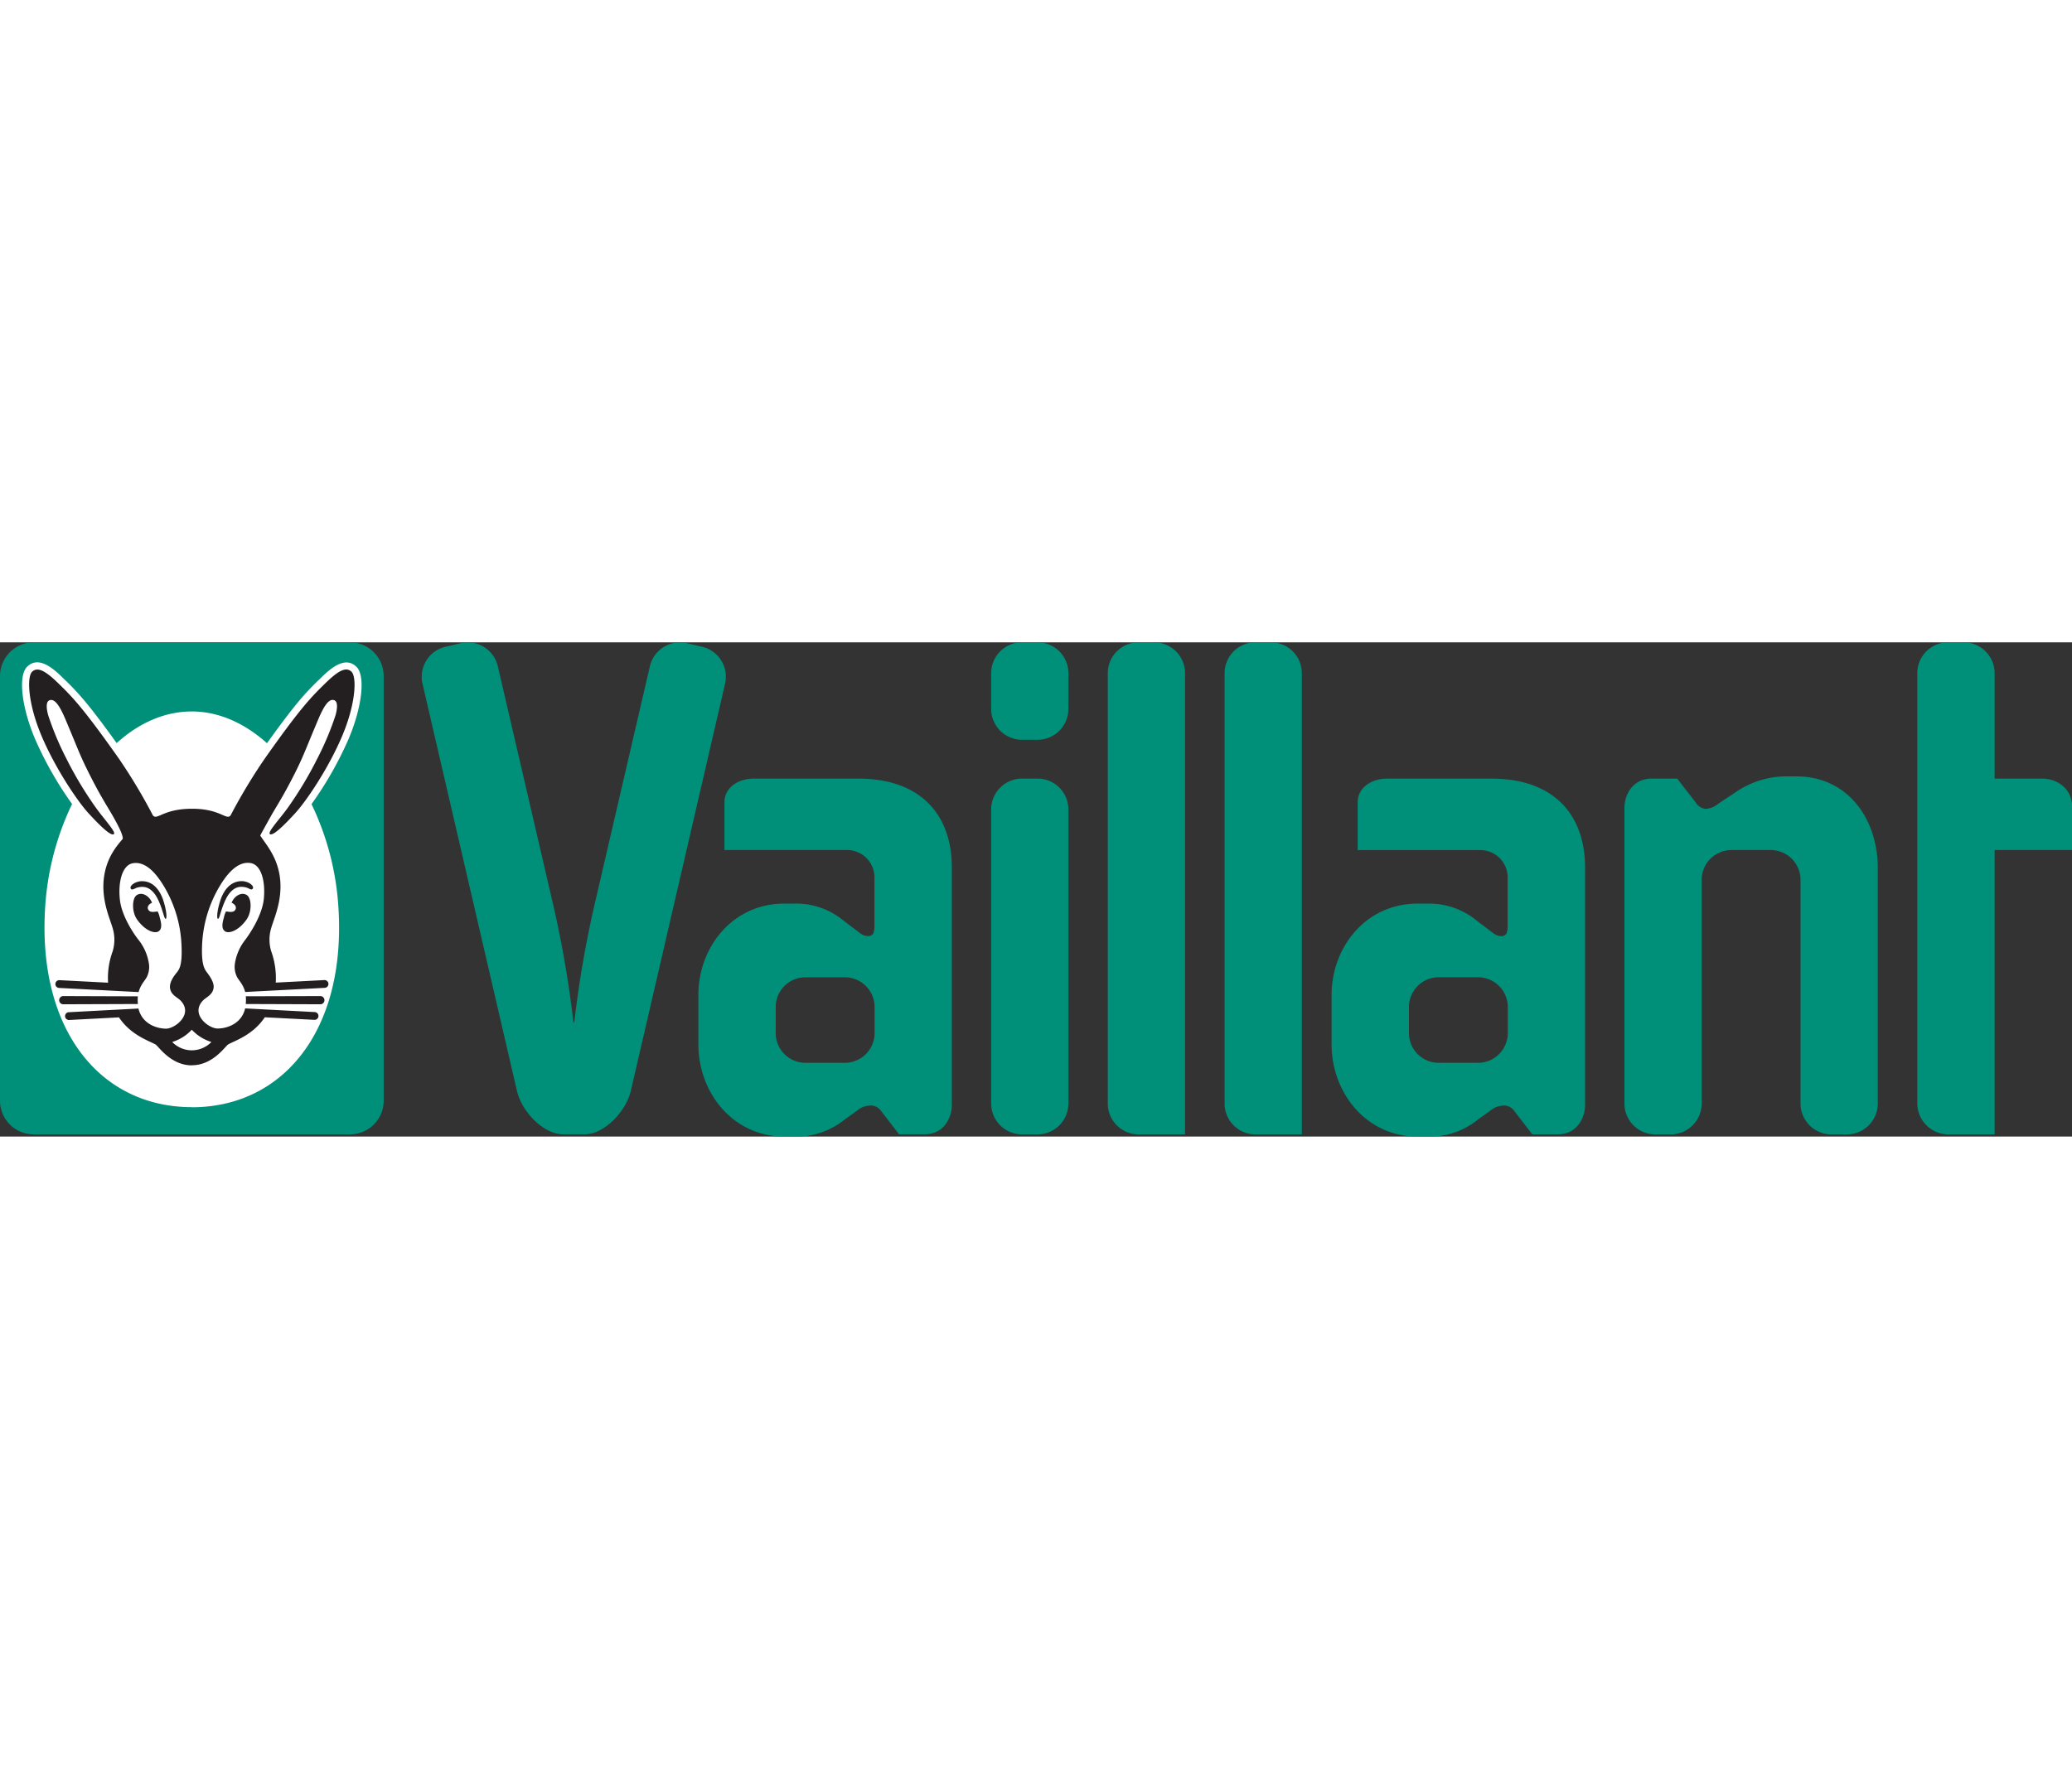 <?xml version="1.0"?>
<svg xmlns="http://www.w3.org/2000/svg" width="200" viewBox="0 0 719.89 171.75"><rect x="0" y="0" width="719.89" height="171.75" fill="#333333" stroke="none"/><defs><style>.cls-1,.cls-2{fill:#009079;}.cls-2{fill-rule:evenodd;}.cls-3{fill:#fff;}.cls-4{fill:#231f20;}</style></defs><g id="Ebene_2" data-name="Ebene 2"><g id="svg3905"><g id="layer1"><path id="path119" class="cls-1" d="M344.37,58.22A10.74,10.74,0,0,1,354.9,47.35h5.77A10.74,10.74,0,0,1,371.2,58.22V160.11A10.74,10.74,0,0,1,360.67,171H354.9a10.74,10.74,0,0,1-10.53-10.87V58.22"/><path id="path123" class="cls-1" d="M693,10.87V47.35h16.4c5.73,0,10.53,3.79,10.53,9.83v15H693V171H676.78a10.82,10.82,0,0,1-10.64-10.87V10.87A10.72,10.72,0,0,1,676.66,0h5.77A10.72,10.72,0,0,1,693,10.87"/><path id="path127" class="cls-1" d="M625.58,82.79A10.37,10.37,0,0,0,615.3,72.18H601.5a10.37,10.37,0,0,0-10.28,10.61v77.32A10.74,10.74,0,0,1,580.69,171h-5.77a10.74,10.74,0,0,1-10.53-10.87V57.45c0-3.78,2.36-10.1,9.53-10.1h8.8l6.42,8.28a4.51,4.51,0,0,0,3.61,2.25A7.8,7.8,0,0,0,597,56.1c1.68-1.19,3.51-2.33,5.75-3.82a31,31,0,0,1,17.56-5.7h3.76c18.15,0,28.34,15.05,28.34,31.82v81.71A10.74,10.74,0,0,1,641.88,171h-5.77a10.74,10.74,0,0,1-10.53-10.87V82.79"/><path id="path131" class="cls-1" d="M436,0h5.76a10.73,10.73,0,0,1,10.54,10.85V171H436a10.73,10.73,0,0,1-10.53-10.86V10.87A10.73,10.73,0,0,1,436,0"/><path id="path135" class="cls-1" d="M395.42,0h5.77a10.73,10.73,0,0,1,10.53,10.85V171h-16.3a10.73,10.73,0,0,1-10.53-10.86V10.87A10.73,10.73,0,0,1,395.42,0"/><path id="path139" class="cls-2" d="M269.51,127v8.53a10.36,10.36,0,0,0,10.29,10.6h13.79a10.36,10.36,0,0,0,10.28-10.6V127a10.36,10.36,0,0,0-10.28-10.6H279.8A10.36,10.36,0,0,0,269.51,127Zm32.59,34a7,7,0,0,0-4.23,1.68c-1.51,1.14-3.09,2.16-5,3.62A26.33,26.33,0,0,1,276,171.74h-3.52c-17.87,0-29.84-15.27-29.84-32.06V122.61c0-16.8,12-31.82,29.84-31.82H276a25.86,25.86,0,0,1,16.84,5.73c1.92,1.53,3.48,2.62,5,3.81s2.42,1.74,3.83,1.74a1.93,1.93,0,0,0,1.72-.88,6.91,6.91,0,0,0,.43-2.68V81.74a9.49,9.49,0,0,0-9.53-9.56H251.7V55.63c0-5.08,4.64-8.28,10.29-8.28H298.1c22.85,0,32.6,13.69,32.6,30.78v82.75c0,3.77-2.37,10.09-9.52,10.09h-8.81l-6.16-8a4.42,4.42,0,0,0-4.11-2"/><path id="path143" class="cls-2" d="M489.52,127v8.52a10.36,10.36,0,0,0,10.28,10.61h13.8a10.37,10.37,0,0,0,10.27-10.61V127a10.37,10.37,0,0,0-10.27-10.61H499.8A10.36,10.36,0,0,0,489.52,127Zm32.58,34a7,7,0,0,0-4.22,1.69c-1.52,1.14-3.09,2.16-5,3.63A26.4,26.4,0,0,1,496,171.75h-3.51c-17.87,0-29.85-15.27-29.85-32.07V122.62c0-16.8,12-31.82,29.85-31.82H496a25.93,25.93,0,0,1,16.84,5.73c1.93,1.53,3.48,2.62,5,3.81s2.43,1.75,3.82,1.75a1.92,1.92,0,0,0,1.74-.89,7.14,7.14,0,0,0,.42-2.68V81.76a9.49,9.49,0,0,0-9.52-9.56H471.71V55.64c0-5.06,4.63-8.28,10.29-8.28h36.11c22.84,0,32.6,13.69,32.6,30.78V160.9c0,3.76-2.37,10.08-9.54,10.08h-8.79l-6.17-8a4.43,4.43,0,0,0-4.11-2"/><path id="path147" class="cls-1" d="M199.53,132.05a374.64,374.64,0,0,1,7.33-42.14l18.9-81.44A10.7,10.7,0,0,1,238.44.26l5.62,1.3a10.72,10.72,0,0,1,7.81,13L219.12,156.09c-1.8,7.14-9.22,14.88-16,14.88h-7.46c-6.82,0-14.24-7.74-16-14.88L146.83,14.51a10.73,10.73,0,0,1,7.81-12.95l5.62-1.3A10.72,10.72,0,0,1,173,8.47l18.9,81.44a374.64,374.64,0,0,1,7.33,42.14h.35"/><path id="path151" class="cls-1" d="M344.37,10.87A10.72,10.72,0,0,1,354.9,0h5.77A10.72,10.72,0,0,1,371.2,10.87V23a10.73,10.73,0,0,1-10.53,10.86H354.9A10.73,10.73,0,0,1,344.37,23V10.87"/><path id="path155" class="cls-1" d="M11.78,171A11.72,11.72,0,0,1,0,159.31V11.68A11.72,11.72,0,0,1,11.78,0H121.53a11.72,11.72,0,0,1,11.78,11.66V159.31A11.72,11.72,0,0,1,121.53,171H11.78"/><path id="path159" class="cls-3" d="M66.65,161.53c-31.63,0-53.45-26.51-51-68.75a96.48,96.48,0,0,1,9.39-36.6,124.17,124.17,0,0,1-12.8-22.46C7.5,22.63,6.21,11.61,9.44,8.46c4.16-4.06,9.48,1,12.74,4.21a93,93,0,0,1,7.49,8c2.62,3.16,6,7.55,10.86,14.35,7.71-7,16.69-11,26.1-11S85,28.1,92.76,35.06c4.87-6.8,8.23-11.19,10.85-14.35a91.18,91.18,0,0,1,7.51-8c3.25-3.19,8.56-8.27,12.72-4.21,3.24,3.15,1.94,14.17-2.81,25.26a123.57,123.57,0,0,1-12.8,22.46,96.29,96.29,0,0,1,9.39,36.6c2.46,42.24-19.35,68.75-51,68.75"/><path id="path163" class="cls-4" d="M66.65,147c-7.14,0-11.33-6.26-12.52-7.19-2-1.23-8.53-3.11-12.8-9.48l-17.26.91a1.37,1.37,0,0,1-1.47-1.28,1.36,1.36,0,0,1,1.32-1.42l24.18-1.28c1.24,5.17,6,6.92,9.5,7,3.13.06,9.63-4.93,5.23-9.68-1.14-1.23-3.38-1.93-3.75-4.37-.29-1.92,1.16-4,2.17-5.26s2.12-2.49,1.82-9.59a43.27,43.27,0,0,0-6.16-20.67c-3.49-5.76-7-8.51-10.67-7.94-3.84.6-5.25,6.71-4.59,12.67.6,5.51,4.59,11.61,6.5,14a17.55,17.55,0,0,1,3.55,8,7.85,7.85,0,0,1-.68,4.87c-.64,1.26-2.12,2.55-2.86,5.25L20.53,120.1a1.35,1.35,0,1,1,.13-2.7l16.89.88a27,27,0,0,1,1.6-10.93,13.93,13.93,0,0,0,0-8c-.87-3.14-3.79-9.19-3.14-16.63.71-7.85,4.82-12.25,6.63-14.42.19-1.46-2.1-5.56-3.27-7.65-1.85-3.32-4.52-7.15-9-16.24-2.68-5.4-3.24-7.23-7.61-17.61-2-4.72-3.69-7.25-5.48-6.7-1.41.45-1.17,2.84-.56,5.16a102.06,102.06,0,0,0,6.27,15,128.92,128.92,0,0,0,10.39,17.3c3,4.14,7,8.4,6.18,9.09-1.08.87-5.43-3.58-8.84-7.29-3.56-3.88-11.25-15.06-16.17-26.58S9.32,12,11.15,10.22c2.08-2,5.14.13,9.3,4.2,4.47,4.38,8.13,7.92,20.92,26.08A193.93,193.93,0,0,1,53,59.9a1.13,1.13,0,0,0,1.35.67c1.65-.3,4.55-2.71,12.26-2.74s10.63,2.44,12.29,2.74a1.12,1.12,0,0,0,1.34-.67A194.93,194.93,0,0,1,91.92,40.5c12.78-18.16,16.45-21.7,20.91-26.08,4.16-4.07,7.22-6.24,9.3-4.2,1.84,1.79,1.58,11-3.34,22.54s-12.63,22.7-16.19,26.58c-3.41,3.71-7.75,8.16-8.84,7.29-.84-.69,3.19-4.95,6.2-9.09a131.06,131.06,0,0,0,10.37-17.3,102.4,102.4,0,0,0,6.28-15c.61-2.32.84-4.71-.57-5.16-1.79-.55-3.48,2-5.47,6.7C106.19,37.15,105.64,39,103,44.38c-4.5,9.09-7.18,12.92-9,16.24-1.17,2.09-3.46,6.19-3.58,6.53,2.12,3.29,6.25,7.69,6.94,15.54.65,7.44-2.27,13.49-3.14,16.63a13.82,13.82,0,0,0,0,8,27.57,27.57,0,0,1,1.59,10.93l16.88-.88a1.35,1.35,0,1,1,.14,2.7l-27.64,1.44c-.73-2.7-2.21-4-2.86-5.25a7.92,7.92,0,0,1-.68-4.87,17.65,17.65,0,0,1,3.55-8C87,101,91,94.88,91.64,89.37c.65-6-.74-12.07-4.6-12.67-3.66-.57-7.18,2.18-10.66,7.94a43.38,43.38,0,0,0-6.17,20.67c-.29,7.1,1,8.45,1.84,9.59s2.45,3.34,2.15,5.26c-.37,2.44-2.6,3.14-3.74,4.37-4.41,4.75,2.09,9.74,5.22,9.68,3.5-.06,8.28-1.81,9.5-7l24.18,1.28a1.35,1.35,0,1,1-.13,2.7L92,130.3c-4.27,6.37-10.77,8.25-12.8,9.48-1.18.93-5.37,7.17-12.5,7.19"/><path id="path167" class="cls-3" d="M66.65,141.78a9.55,9.55,0,0,1-6.82-2.89,15.47,15.47,0,0,0,6.8-4.27,15.69,15.69,0,0,0,6.82,4.27,9.54,9.54,0,0,1-6.8,2.89"/><path id="path171" class="cls-4" d="M85.43,125.69l25.75.09a1.43,1.43,0,1,0,0-2.85L85.4,123a13,13,0,0,1,0,2.45l0,.22"/><path id="path175" class="cls-4" d="M75.71,96.07c-.51-.13-.28-3.13,1-6.84.73-2.09,2.75-6.19,7.18-6.25,2.77,0,4.72,1.93,3.82,2.75-.51.48-1.35-.4-2.4-.6S80.8,84,78.2,89.79c-1.75,3.9-1.91,6.44-2.49,6.28"/><path id="path179" class="cls-4" d="M77.8,95.6a8.29,8.29,0,0,1,.71-2.07c1.06.07,2.65.55,3.28-.65s-.67-2.15-1.33-2.38c1-2.47,3.55-3.87,5.35-2.63,1.61,1.09,1.8,5.75-.19,8.52-2.88,4-6.15,4.87-7.39,4.06S77.1,98,77.8,95.6"/><path id="path183" class="cls-4" d="M47.87,125.69l-25.76.09a1.43,1.43,0,1,1,0-2.85l25.78.09a14,14,0,0,0,0,2.45l0,.22"/><path id="path187" class="cls-4" d="M57.59,96.07c.5-.13.27-3.13-1-6.84C55.84,87.14,53.81,83,49.38,83c-2.76,0-4.71,1.93-3.82,2.75.51.48,1.35-.4,2.41-.6S52.49,84,55.1,89.79c1.75,3.9,1.9,6.44,2.49,6.28"/><path id="path191" class="cls-4" d="M55.5,95.6a8.59,8.59,0,0,0-.72-2.07c-1.05.07-2.64.55-3.27-.65s.66-2.15,1.32-2.38c-1-2.47-3.54-3.87-5.35-2.63-1.59,1.09-1.8,5.75.19,8.52,2.88,4,6.15,4.87,7.39,4.06s1.13-2.45.44-4.85"/></g></g></g></svg>
